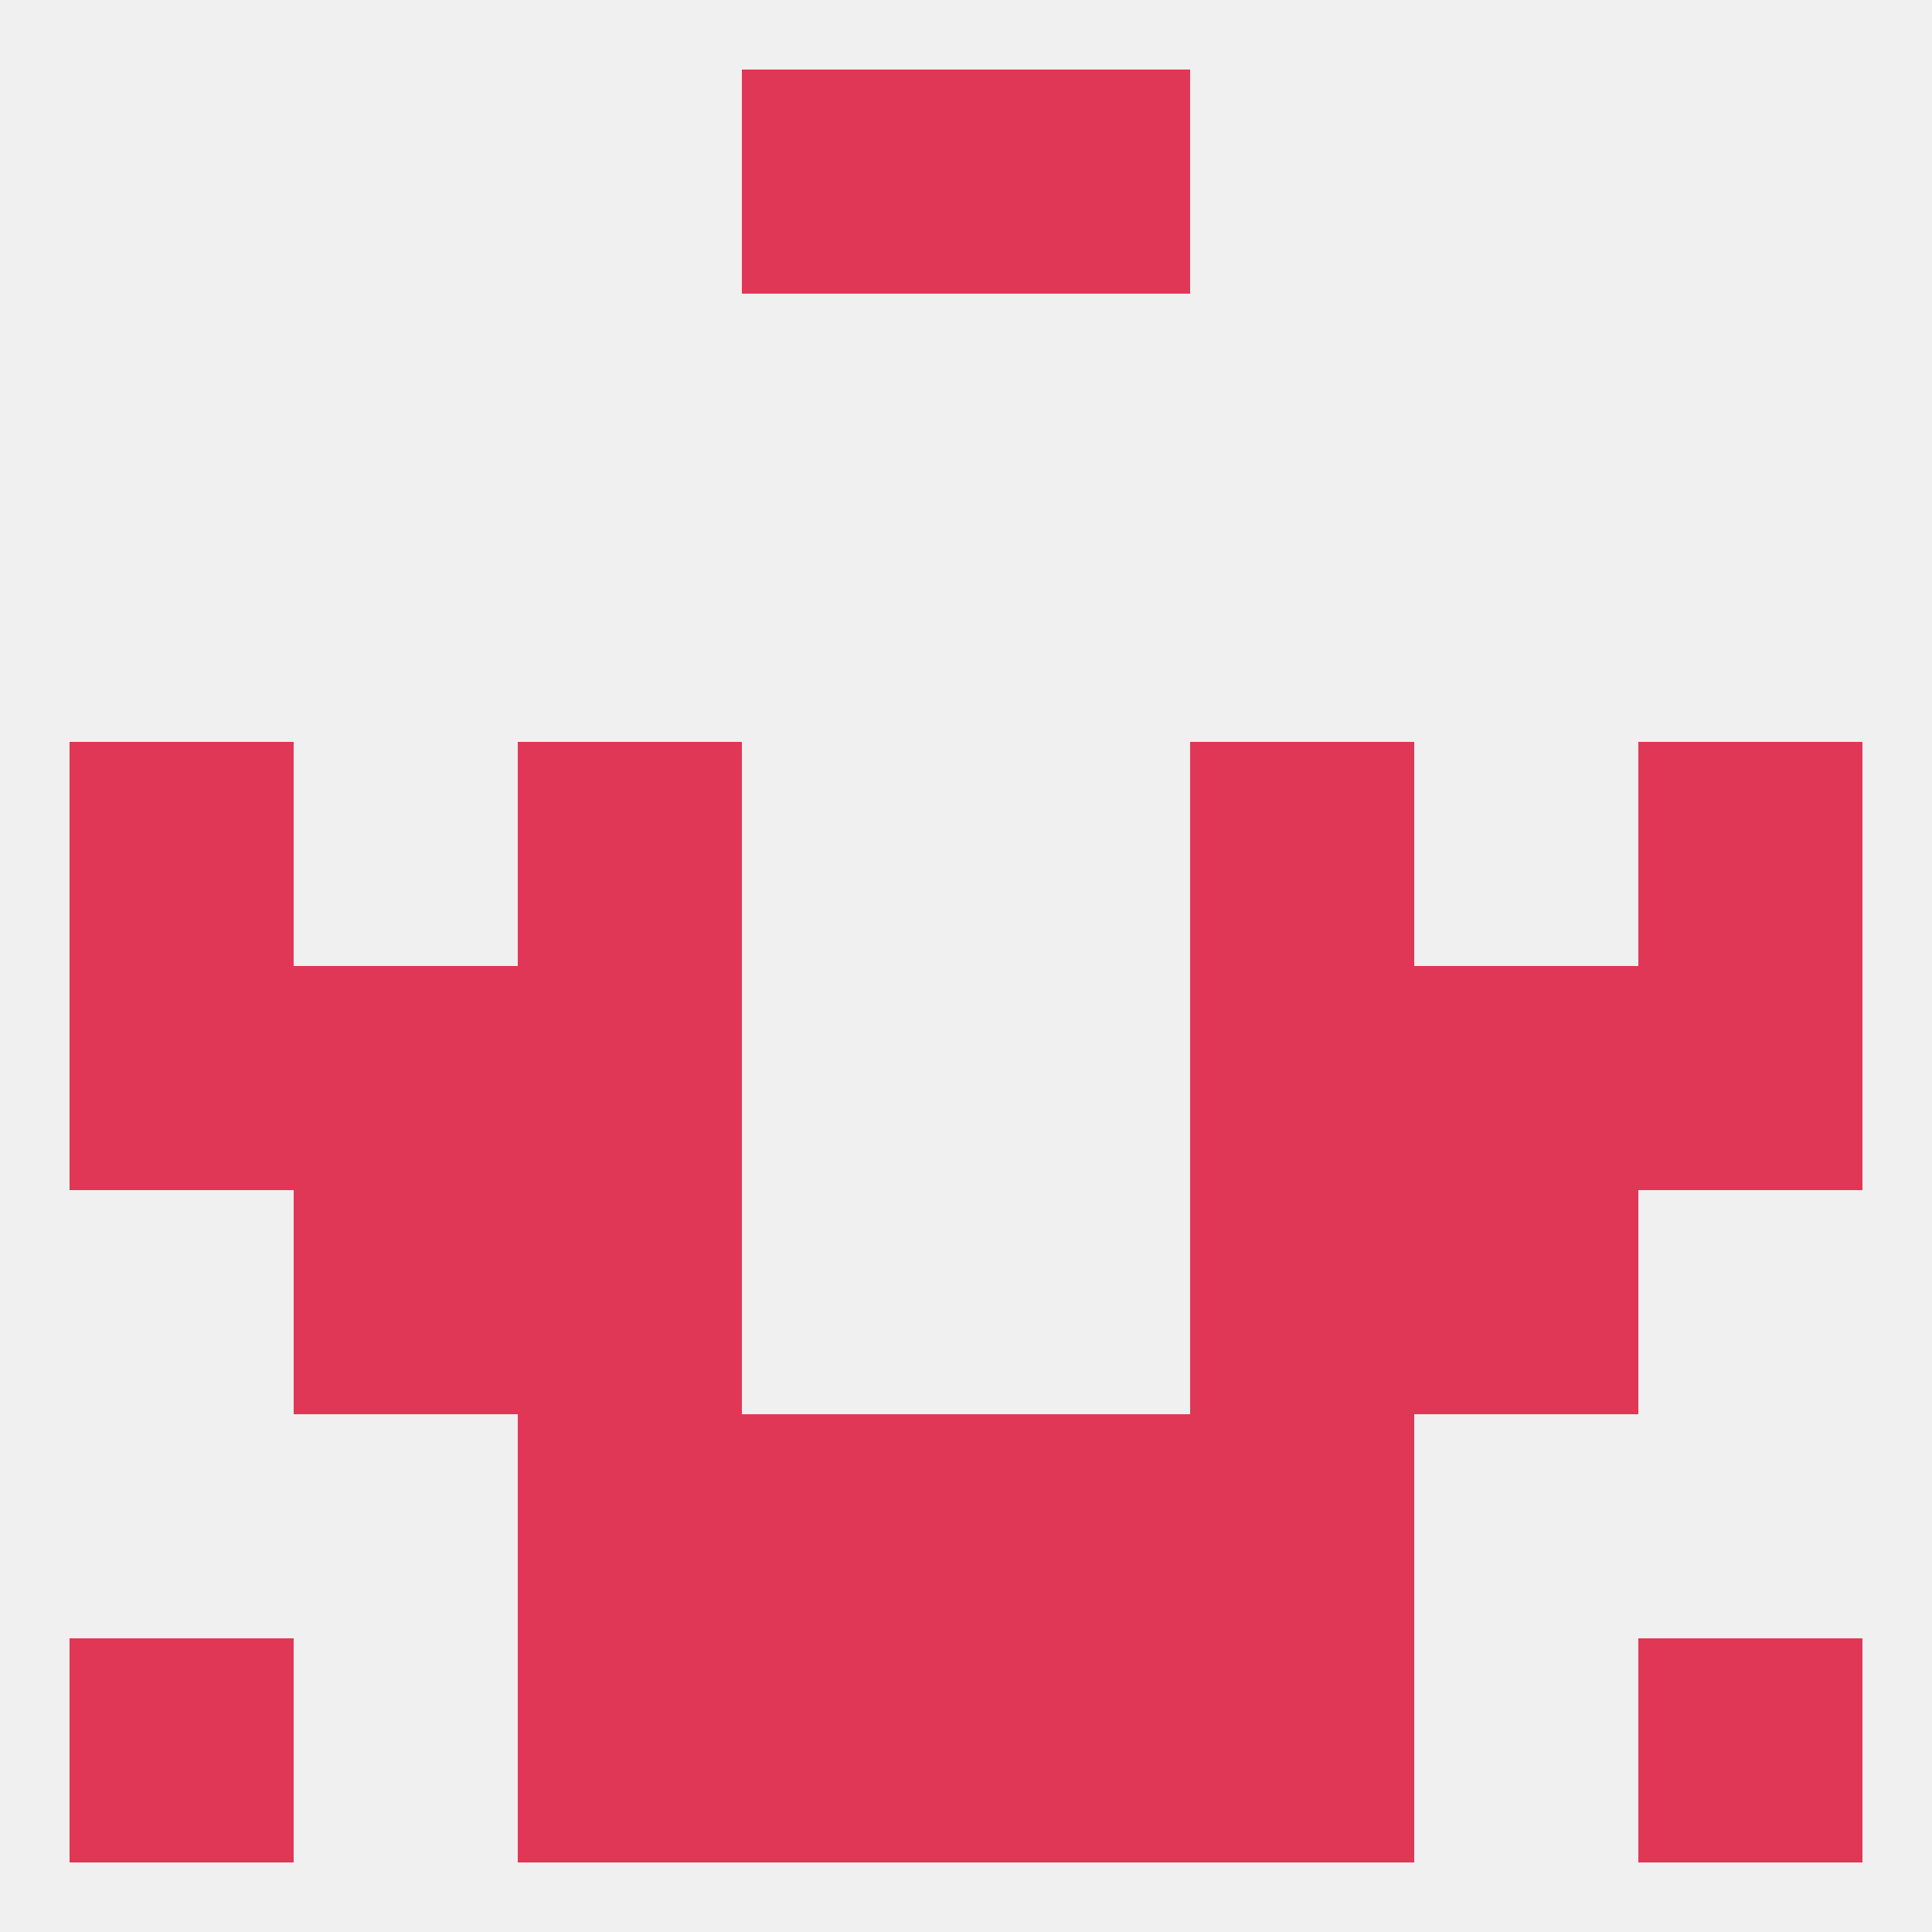 
<!--   <?xml version="1.0"?> -->
<svg version="1.1" baseprofile="full" xmlns="http://www.w3.org/2000/svg" xmlns:xlink="http://www.w3.org/1999/xlink" xmlns:ev="http://www.w3.org/2001/xml-events" width="250" height="250" viewBox="0 0 250 250" >
	<rect width="100%" height="100%" fill="rgba(240,240,240,255)"/>

	<rect x="183" y="125" width="29" height="29" fill="rgba(225,55,86,255)"/>
	<rect x="67" y="125" width="29" height="29" fill="rgba(225,55,86,255)"/>
	<rect x="154" y="125" width="29" height="29" fill="rgba(225,55,86,255)"/>
	<rect x="9" y="125" width="29" height="29" fill="rgba(225,55,86,255)"/>
	<rect x="212" y="125" width="29" height="29" fill="rgba(225,55,86,255)"/>
	<rect x="38" y="125" width="29" height="29" fill="rgba(225,55,86,255)"/>
	<rect x="9" y="96" width="29" height="29" fill="rgba(225,55,86,255)"/>
	<rect x="212" y="96" width="29" height="29" fill="rgba(225,55,86,255)"/>
	<rect x="67" y="96" width="29" height="29" fill="rgba(225,55,86,255)"/>
	<rect x="154" y="96" width="29" height="29" fill="rgba(225,55,86,255)"/>
	<rect x="67" y="154" width="29" height="29" fill="rgba(225,55,86,255)"/>
	<rect x="154" y="154" width="29" height="29" fill="rgba(225,55,86,255)"/>
	<rect x="38" y="154" width="29" height="29" fill="rgba(225,55,86,255)"/>
	<rect x="183" y="154" width="29" height="29" fill="rgba(225,55,86,255)"/>
	<rect x="67" y="183" width="29" height="29" fill="rgba(225,55,86,255)"/>
	<rect x="154" y="183" width="29" height="29" fill="rgba(225,55,86,255)"/>
	<rect x="96" y="183" width="29" height="29" fill="rgba(225,55,86,255)"/>
	<rect x="125" y="183" width="29" height="29" fill="rgba(225,55,86,255)"/>
	<rect x="212" y="212" width="29" height="29" fill="rgba(225,55,86,255)"/>
	<rect x="67" y="212" width="29" height="29" fill="rgba(225,55,86,255)"/>
	<rect x="154" y="212" width="29" height="29" fill="rgba(225,55,86,255)"/>
	<rect x="96" y="212" width="29" height="29" fill="rgba(225,55,86,255)"/>
	<rect x="125" y="212" width="29" height="29" fill="rgba(225,55,86,255)"/>
	<rect x="9" y="212" width="29" height="29" fill="rgba(225,55,86,255)"/>
	<rect x="96" y="9" width="29" height="29" fill="rgba(225,55,86,255)"/>
	<rect x="125" y="9" width="29" height="29" fill="rgba(225,55,86,255)"/>
</svg>